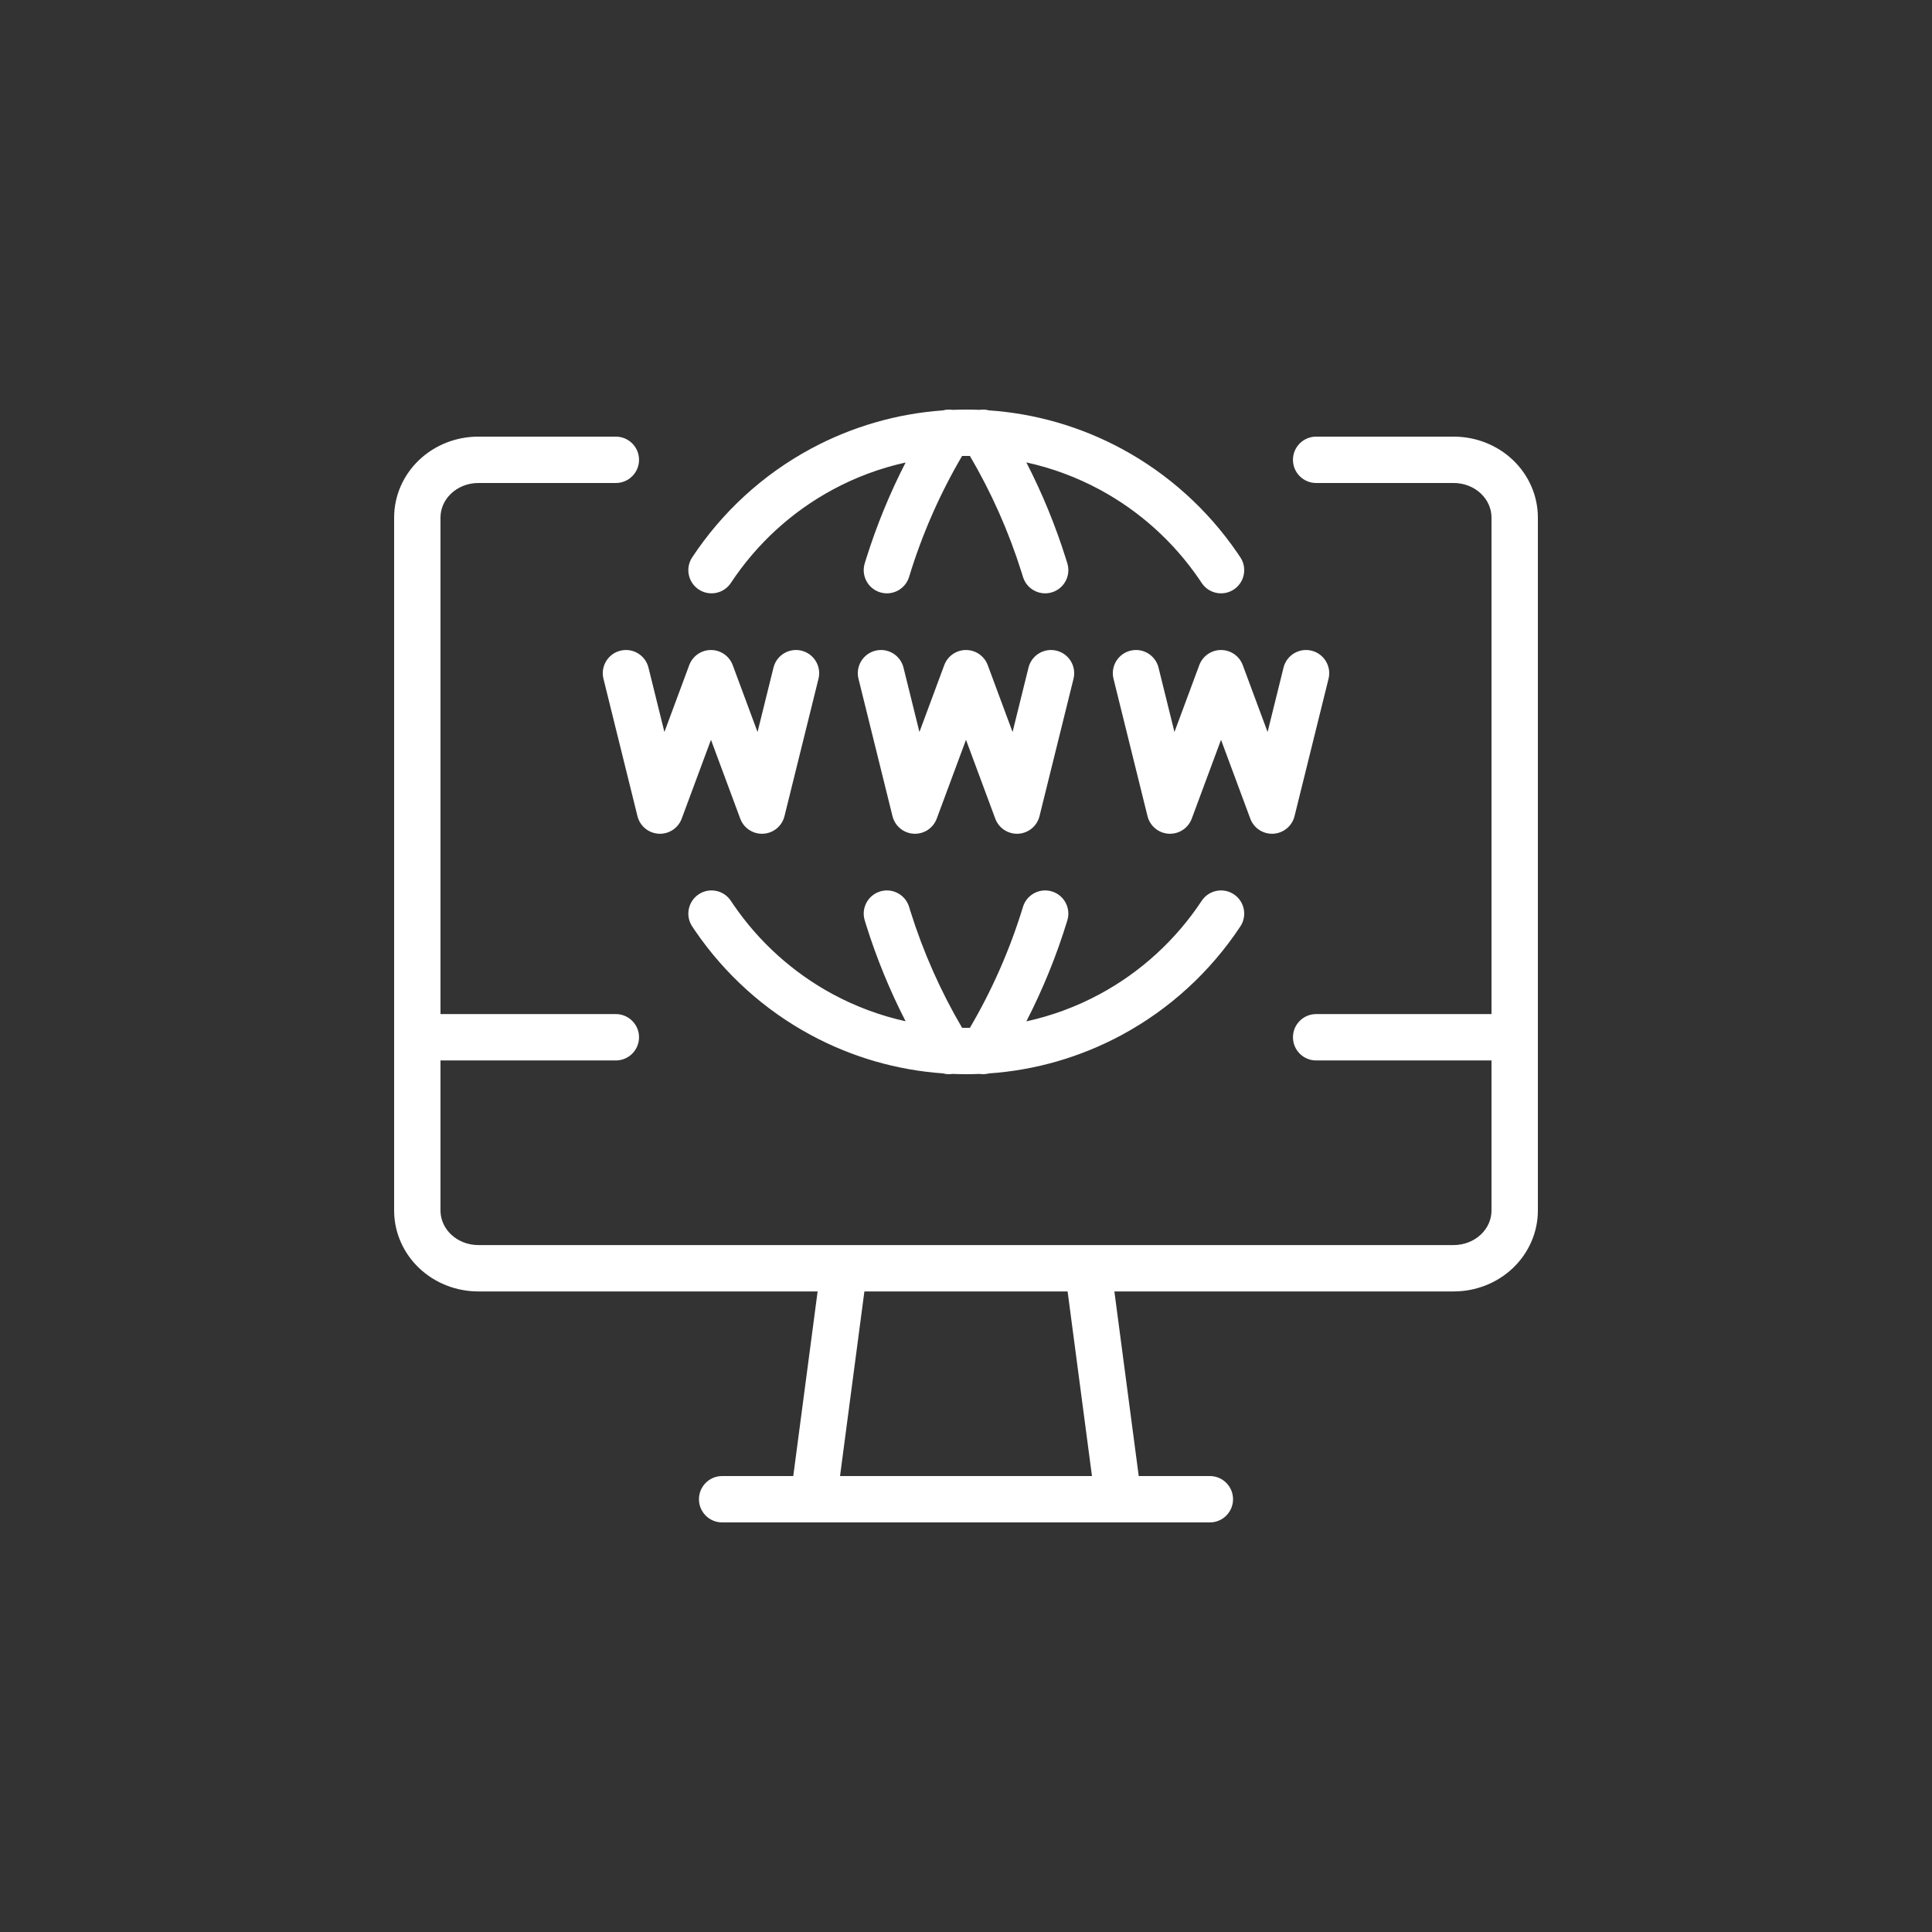 <svg width="500" height="500" viewBox="0 0 500 500" fill="none" xmlns="http://www.w3.org/2000/svg">
<rect x="0" y="0" width="500" height="500" fill="#333333" stroke="none"/>
<path d="M159.382 113C162.695 113 165.382 115.686 165.382 119C165.382 122.313 162.695 124.999 159.382 125H123.777C121.082 125 118.559 126.017 116.747 127.733C114.947 129.438 114 131.68 114 133.944V262.444H159.382L159.69 262.452C162.86 262.612 165.382 265.234 165.382 268.444C165.382 271.654 162.861 274.275 159.69 274.436L159.382 274.444H114V313.277L114.011 313.702C114.121 315.819 115.059 317.89 116.747 319.489C118.559 321.205 121.082 322.222 123.777 322.222H376.223C378.918 322.222 381.441 321.205 383.253 319.489C385.054 317.783 386 315.541 386 313.277V274.444H340.618C337.305 274.444 334.618 271.757 334.618 268.444C334.618 265.13 337.305 262.444 340.618 262.444H386V133.944C386 131.68 385.053 129.438 383.253 127.733C381.441 126.017 378.918 125 376.223 125H340.618C337.305 124.999 334.618 122.313 334.618 119C334.618 115.686 337.305 113 340.618 113H376.223C381.896 113 387.399 115.132 391.505 119.021C395.622 122.92 398 128.281 398 133.944V313.277C398 318.94 395.622 324.301 391.505 328.201C387.399 332.09 381.896 334.222 376.223 334.222H288.399L294.704 382H313.111C316.425 382 319.111 384.686 319.111 388C319.111 391.313 316.425 393.999 313.111 394H186.889C183.575 393.999 180.889 391.313 180.889 388C180.889 384.686 183.575 382 186.889 382H205.296L211.601 334.222H123.777C118.104 334.222 112.601 332.09 108.495 328.201C104.507 324.423 102.15 319.274 102.007 313.807L102 313.277V133.944C102 128.281 104.378 122.92 108.495 119.021C112.601 115.132 118.104 113 123.777 113H159.382ZM217.399 382H282.601L276.296 334.222H223.704L217.399 382ZM264.747 234.694C265.714 231.525 269.068 229.738 272.237 230.705C275.406 231.671 277.192 235.025 276.226 238.194C273.474 247.216 269.922 255.962 265.621 264.327C272.203 262.887 278.583 260.532 284.572 257.305C295.211 251.574 304.291 243.272 310.997 233.133C312.825 230.37 316.548 229.612 319.312 231.44C322.075 233.268 322.833 236.991 321.005 239.754C313.212 251.536 302.653 261.195 290.264 267.87C279.626 273.6 267.923 276.975 255.934 277.798C255.143 278.007 254.311 278.055 253.491 277.93C252.331 277.976 251.168 278.001 250.004 277.999L250.005 278C250.003 277.999 250 277.999 249.998 277.999C249.996 277.999 249.993 278 249.99 278C248.836 278 247.682 277.974 246.531 277.927C245.69 278.059 244.837 278.008 244.027 277.789C232.074 276.947 220.409 273.567 209.807 267.843C197.83 261.377 187.57 252.117 179.873 240.848L179.136 239.751L178.972 239.49C177.359 236.756 178.156 233.208 180.834 231.438C183.512 229.668 187.089 230.327 188.971 232.883L189.147 233.136L189.782 234.081C196.405 243.776 205.225 251.732 215.508 257.284C221.468 260.501 227.817 262.855 234.368 264.3C230.271 256.319 226.856 247.992 224.166 239.409L223.79 238.192L223.708 237.894C222.938 234.815 224.711 231.64 227.781 230.705C230.852 229.769 234.094 231.417 235.172 234.403L235.27 234.696L235.617 235.82C238.921 246.362 243.407 256.485 248.984 265.992C249.322 265.996 249.659 266 249.997 266C250.002 266 250.008 266 250.013 266L251.014 265.993C256.796 256.148 261.407 245.643 264.747 234.694ZM200.258 172.482C201.176 169.444 204.326 167.626 207.441 168.397C210.658 169.193 212.62 172.447 211.824 175.664L203.024 211.218C202.392 213.774 200.167 215.62 197.538 215.768C194.992 215.912 192.642 214.431 191.665 212.094L191.575 211.866L184 191.46L176.425 211.866C175.508 214.334 173.09 215.916 170.462 215.768C167.916 215.624 165.748 213.888 165.04 211.457L164.976 211.218L156.176 175.664C155.38 172.447 157.342 169.193 160.559 168.397C163.775 167.601 167.028 169.564 167.824 172.78L171.948 189.443L178.375 172.133L178.461 171.916C179.389 169.686 181.57 168.222 184 168.222C186.508 168.222 188.752 169.782 189.625 172.133L196.051 189.443L200.176 172.78L200.258 172.482ZM266.176 172.78C266.972 169.564 270.225 167.601 273.441 168.397C276.658 169.193 278.62 172.447 277.824 175.664L269.024 211.218C268.392 213.774 266.167 215.62 263.538 215.768C260.91 215.916 258.492 214.334 257.575 211.866L250 191.46L242.425 211.866C241.508 214.334 239.09 215.916 236.462 215.768C233.916 215.624 231.748 213.888 231.04 211.457L230.976 211.218L222.176 175.664C221.38 172.447 223.342 169.193 226.559 168.397C229.775 167.601 233.028 169.564 233.824 172.78L237.948 189.443L244.375 172.133L244.461 171.916C245.389 169.686 247.57 168.222 250 168.222C252.508 168.222 254.752 169.782 255.625 172.133L262.051 189.443L266.176 172.78ZM332.176 172.78C332.972 169.564 336.225 167.601 339.441 168.397C342.658 169.193 344.62 172.447 343.824 175.664L335.024 211.218C334.392 213.774 332.167 215.62 329.538 215.768C326.91 215.916 324.492 214.334 323.575 211.866L316 191.46L308.425 211.866C307.508 214.334 305.09 215.916 302.462 215.768C299.916 215.624 297.748 213.888 297.04 211.457L296.976 211.218L288.176 175.664C287.38 172.447 289.342 169.193 292.559 168.397C295.775 167.601 299.028 169.564 299.824 172.78L303.948 189.443L310.375 172.133L310.461 171.916C311.389 169.686 313.57 168.222 316 168.222C318.508 168.222 320.752 169.782 321.625 172.133L328.051 189.443L332.176 172.78ZM253.485 106.068C254.307 105.941 255.141 105.991 255.934 106.201C267.923 107.024 279.626 110.399 290.264 116.129C302.266 122.595 312.551 131.863 320.267 143.147L321.005 144.245L321.169 144.506C322.784 147.239 321.989 150.788 319.312 152.559C316.634 154.33 313.057 153.674 311.174 151.119L310.997 150.866L310.361 149.92C303.722 140.21 294.879 132.246 284.572 126.694C278.583 123.468 272.203 121.111 265.621 119.671C269.728 127.66 273.152 135.995 275.849 144.587L276.226 145.804L276.308 146.102C277.079 149.181 275.308 152.358 272.237 153.294C269.167 154.231 265.923 152.584 264.845 149.598L264.747 149.305L264.399 148.181C261.09 137.637 256.598 127.513 251.014 118.005L250.013 118C250.008 118 250.002 118 249.997 118C249.659 117.999 249.322 118.002 248.984 118.006C243.208 127.851 238.604 138.356 235.27 149.303L235.172 149.596C234.094 152.582 230.852 154.23 227.781 153.294C224.612 152.329 222.825 148.977 223.79 145.807L224.166 144.59C226.856 136.007 230.27 127.679 234.368 119.698C227.817 121.143 221.468 123.498 215.508 126.715C204.893 132.446 195.837 140.739 189.147 150.863C187.321 153.627 183.599 154.388 180.834 152.561C178.07 150.734 177.309 147.012 179.136 144.248C186.909 132.482 197.443 122.83 209.807 116.156C220.409 110.432 232.074 107.053 244.026 106.211C244.836 105.992 245.69 105.94 246.531 106.072C247.682 106.025 248.836 106 249.99 106C249.993 106 249.996 106 249.998 106C250 106 250.003 106 250.005 106L250.004 106C251.166 105.999 252.327 106.022 253.485 106.068Z" fill="white"/>
</svg>
